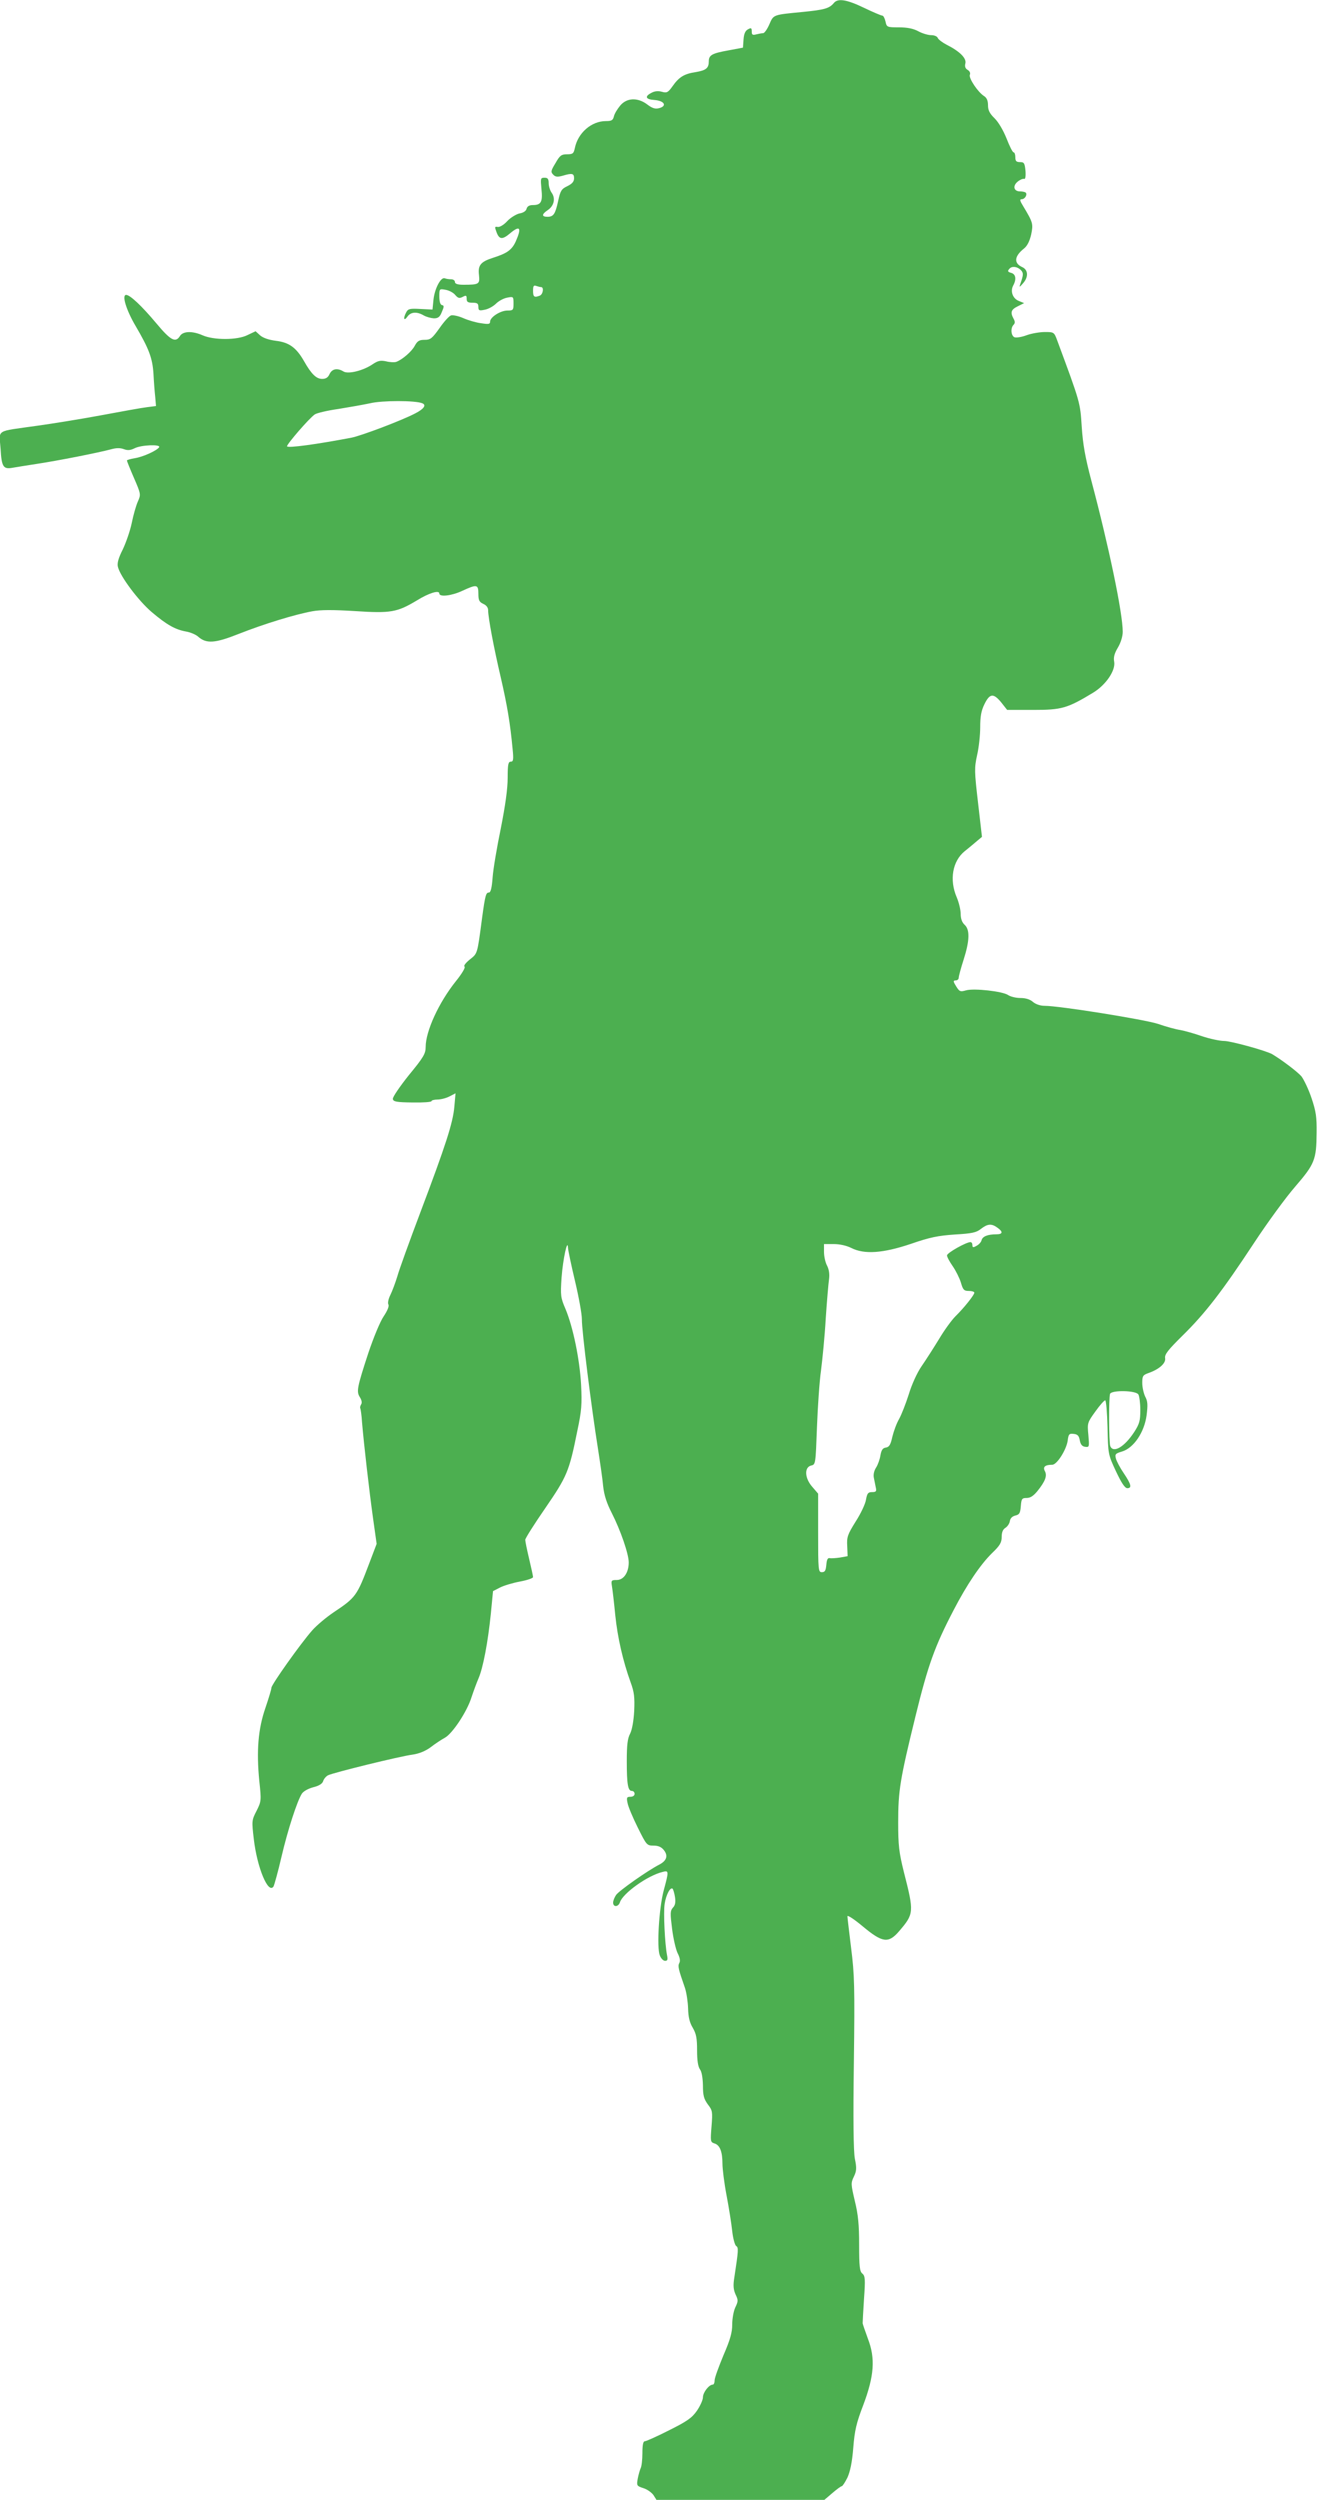 <?xml version="1.0" standalone="no"?>
<!DOCTYPE svg PUBLIC "-//W3C//DTD SVG 20010904//EN"
 "http://www.w3.org/TR/2001/REC-SVG-20010904/DTD/svg10.dtd">
<svg version="1.0" xmlns="http://www.w3.org/2000/svg"
 width="675pt" height="1280pt" viewBox="0 0 675 1280"
 preserveAspectRatio="xMidYMid meet">
<g transform="translate(0,1280) scale(0.1,-0.1)"
fill="#4caf50" stroke="none">
<path d="M4270 12784 c-23 -27 -47 -34 -157 -45 -155 -15 -151 -13 -173 -64
-11 -25 -25 -45 -32 -45 -7 0 -23 -3 -35 -6 -19 -5 -23 -2 -23 15 0 18 -3 20
-19 11 -14 -7 -21 -23 -23 -52 l-3 -42 -75 -14 c-83 -15 -100 -24 -100 -56 0
-35 -14 -46 -66 -55 -61 -9 -87 -26 -120 -73 -23 -32 -29 -35 -54 -28 -17 5
-36 4 -51 -4 -39 -19 -34 -35 13 -38 51 -4 66 -31 23 -42 -20 -5 -35 0 -60 19
-49 37 -105 35 -139 -6 -14 -17 -29 -41 -32 -55 -5 -20 -12 -24 -41 -24 -74 0
-143 -60 -159 -138 -6 -28 -10 -32 -40 -32 -29 0 -37 -6 -59 -45 -24 -39 -25
-46 -12 -59 11 -12 22 -13 48 -6 50 15 59 12 59 -13 0 -17 -10 -28 -34 -40
-30 -14 -36 -23 -47 -74 -15 -69 -24 -83 -55 -83 -31 0 -30 13 1 34 32 21 41
59 21 88 -9 12 -16 35 -16 50 0 22 -5 28 -21 28 -21 0 -21 -3 -16 -58 7 -66
-2 -82 -44 -82 -18 0 -28 -6 -32 -18 -2 -12 -17 -22 -37 -25 -17 -4 -46 -22
-62 -39 -17 -19 -39 -32 -49 -30 -16 3 -16 0 -6 -27 14 -38 30 -39 69 -6 51
43 61 30 29 -42 -20 -43 -44 -60 -116 -83 -63 -20 -78 -38 -72 -88 5 -47 1
-50 -80 -50 -30 0 -43 5 -43 14 0 8 -9 14 -19 14 -11 0 -25 2 -33 5 -20 8 -52
-52 -58 -110 l-5 -50 -62 3 c-53 3 -63 1 -72 -16 -17 -31 -13 -49 5 -24 17 25
48 28 84 7 14 -8 37 -14 52 -15 22 0 31 7 41 33 12 27 12 33 0 35 -8 2 -13 18
-13 44 0 40 0 40 33 34 17 -3 40 -15 49 -27 14 -16 21 -18 38 -9 17 9 20 8 20
-10 0 -16 6 -20 30 -20 24 0 30 -4 30 -21 0 -19 4 -21 32 -15 18 3 44 17 58
31 14 14 40 28 58 31 31 6 32 6 32 -30 0 -34 -2 -36 -31 -36 -36 0 -89 -34
-89 -57 0 -13 -8 -14 -46 -8 -25 3 -66 15 -91 26 -25 11 -54 17 -63 14 -10 -3
-36 -32 -59 -65 -38 -53 -46 -60 -76 -60 -28 0 -37 -6 -50 -29 -15 -30 -65
-73 -96 -84 -9 -3 -33 -2 -52 3 -29 6 -42 3 -70 -16 -48 -32 -124 -51 -148
-36 -31 19 -58 14 -71 -13 -8 -18 -19 -25 -38 -25 -30 0 -55 24 -93 91 -40 70
-77 96 -144 104 -38 5 -66 15 -81 28 l-23 21 -42 -20 c-52 -26 -172 -26 -229
-1 -52 23 -100 22 -116 -3 -23 -37 -48 -23 -120 63 -77 92 -136 147 -156 147
-23 0 0 -77 49 -160 68 -116 86 -164 91 -243 2 -40 6 -93 9 -119 l4 -47 -47
-6 c-26 -3 -130 -22 -232 -41 -102 -19 -250 -43 -330 -54 -217 -31 -194 -16
-187 -117 5 -94 14 -107 62 -98 17 3 73 12 125 20 101 15 319 58 381 75 25 7
46 7 64 0 19 -7 33 -6 55 5 33 17 135 21 125 5 -11 -17 -81 -49 -124 -56 -23
-4 -41 -9 -41 -12 0 -3 16 -43 36 -89 36 -83 36 -85 20 -121 -9 -20 -23 -69
-31 -109 -8 -39 -29 -100 -46 -136 -23 -45 -30 -72 -25 -90 12 -49 105 -173
173 -231 78 -66 121 -90 178 -100 22 -4 49 -16 60 -26 42 -37 86 -34 207 14
129 51 289 100 377 116 43 8 107 8 220 1 182 -12 215 -6 315 54 63 39 116 55
116 36 0 -19 63 -12 118 14 74 34 82 33 82 -15 0 -33 4 -42 25 -52 16 -7 25
-19 25 -33 0 -37 29 -192 65 -345 33 -144 48 -234 60 -362 6 -58 4 -68 -9 -68
-13 0 -16 -14 -16 -83 0 -56 -12 -141 -35 -258 -20 -96 -39 -209 -42 -251 -4
-55 -10 -78 -19 -78 -15 0 -19 -12 -35 -130 -25 -189 -23 -181 -63 -213 -21
-17 -33 -33 -27 -36 6 -4 -12 -35 -45 -76 -87 -109 -154 -255 -154 -336 0 -34
-11 -53 -86 -144 -47 -59 -84 -113 -82 -122 2 -14 19 -17 101 -18 53 -1 97 2
97 7 0 4 14 8 30 8 17 0 45 7 62 16 l31 16 -6 -68 c-7 -83 -44 -197 -175 -544
-55 -146 -108 -292 -117 -325 -10 -33 -26 -76 -36 -96 -10 -20 -14 -41 -10
-48 5 -8 -4 -31 -24 -61 -18 -26 -52 -109 -78 -186 -59 -180 -62 -199 -44
-228 9 -14 12 -28 7 -36 -5 -8 -7 -17 -5 -20 2 -4 7 -36 9 -71 10 -117 37
-352 56 -489 l19 -135 -38 -100 c-63 -167 -69 -175 -183 -251 -37 -25 -86 -66
-109 -92 -60 -68 -209 -278 -209 -294 0 -8 -14 -54 -31 -104 -37 -107 -46
-219 -31 -373 11 -101 10 -105 -14 -153 -25 -48 -25 -52 -14 -146 17 -145 74
-283 101 -241 4 8 23 75 40 149 33 142 81 288 105 326 9 13 33 26 59 33 29 7
46 18 50 31 3 11 15 25 25 30 25 13 370 98 434 106 33 5 65 18 92 38 22 17 55
39 72 48 39 21 114 134 137 208 10 30 26 74 36 97 23 53 48 184 63 332 l11
114 35 18 c19 10 65 24 103 31 37 7 67 17 67 23 0 5 -9 47 -20 93 -11 46 -20
90 -20 98 0 7 46 80 102 161 112 163 123 189 164 393 23 108 25 140 20 240 -7
129 -41 295 -80 388 -25 58 -26 69 -20 160 7 95 31 206 33 152 1 -14 17 -90
36 -170 19 -80 35 -167 35 -195 -1 -56 50 -460 82 -660 11 -71 24 -159 27
-195 5 -46 18 -86 44 -137 45 -88 87 -210 87 -253 0 -52 -26 -90 -61 -90 -28
0 -30 -2 -25 -32 3 -18 11 -85 17 -148 12 -116 39 -234 79 -345 18 -49 21 -76
18 -145 -3 -53 -11 -97 -21 -117 -13 -24 -17 -58 -17 -140 0 -120 6 -153 26
-153 8 0 14 -7 14 -15 0 -9 -9 -15 -21 -15 -19 0 -21 -4 -15 -32 3 -18 27 -75
52 -125 45 -91 47 -93 81 -93 24 0 40 -7 52 -22 24 -29 16 -55 -22 -75 -59
-30 -207 -134 -222 -156 -8 -12 -15 -29 -15 -39 0 -24 27 -23 35 2 15 46 142
137 218 155 33 9 33 5 6 -95 -24 -90 -36 -292 -20 -332 6 -16 18 -28 27 -28
13 0 15 6 10 30 -11 58 -19 217 -12 262 7 46 29 88 41 77 3 -4 9 -23 12 -43 4
-26 1 -42 -11 -54 -14 -16 -14 -29 -4 -108 6 -49 19 -105 28 -124 12 -23 15
-41 9 -51 -8 -16 -6 -28 29 -128 8 -24 15 -72 16 -105 1 -44 8 -73 24 -99 18
-31 22 -54 22 -116 0 -52 5 -83 15 -97 9 -12 14 -43 15 -82 0 -52 5 -69 25
-97 24 -31 25 -37 19 -113 -6 -76 -6 -80 15 -87 28 -8 41 -43 41 -104 0 -26 9
-99 21 -162 12 -63 25 -145 29 -183 4 -38 14 -72 20 -76 13 -8 12 -21 -9 -160
-7 -42 -5 -63 6 -88 14 -29 14 -35 -1 -66 -9 -19 -16 -58 -16 -88 0 -41 -10
-77 -45 -158 -24 -58 -45 -115 -45 -127 0 -13 -4 -23 -10 -23 -19 0 -50 -40
-50 -65 0 -13 -14 -44 -31 -69 -26 -37 -51 -54 -143 -100 -61 -31 -117 -56
-124 -56 -8 0 -12 -19 -12 -61 0 -33 -4 -68 -9 -77 -4 -9 -11 -33 -15 -54 -6
-35 -5 -37 29 -48 20 -6 43 -23 52 -36 l15 -24 430 0 430 0 41 35 c22 19 44
35 48 35 4 0 17 20 29 44 14 31 24 77 30 153 7 89 16 127 51 218 56 149 63
239 24 340 -14 39 -27 75 -27 80 0 6 3 62 7 125 7 100 6 117 -9 129 -13 11
-16 35 -16 147 0 103 -5 155 -22 224 -20 86 -21 92 -5 125 14 29 15 44 5 92
-7 39 -9 199 -5 493 5 389 3 451 -14 585 -10 83 -19 156 -19 163 0 8 36 -16
79 -52 101 -84 131 -88 186 -24 76 89 77 96 24 303 -25 101 -29 136 -29 254 0
162 9 219 89 545 64 261 98 356 195 542 68 131 137 233 197 292 40 38 49 54
49 82 0 24 6 39 19 47 11 7 21 22 23 35 2 14 12 24 28 28 21 5 25 12 28 48 3
38 6 42 30 42 19 0 35 11 54 34 42 52 52 80 39 104 -11 21 1 32 38 32 24 0 72
76 79 123 4 34 8 38 31 35 20 -2 27 -10 31 -33 4 -21 12 -31 27 -33 22 -3 22
-1 17 60 -6 62 -5 64 36 121 22 31 45 57 50 57 5 0 10 -62 12 -138 3 -138 3
-139 43 -225 28 -59 45 -86 58 -87 25 0 21 19 -18 77 -19 28 -37 62 -40 75 -6
22 -2 26 32 36 59 18 113 97 125 184 7 55 6 73 -7 97 -8 17 -15 48 -15 70 0
35 3 40 30 50 56 19 92 51 87 77 -3 19 14 41 90 116 116 114 203 227 365 473
69 105 164 235 212 290 99 115 108 137 109 275 1 79 -3 109 -26 177 -15 45
-39 95 -52 112 -21 24 -99 83 -149 113 -31 18 -212 68 -247 68 -22 0 -73 11
-112 24 -40 14 -90 28 -112 32 -22 3 -73 17 -113 31 -70 23 -506 93 -583 93
-21 0 -45 8 -59 20 -15 13 -37 20 -64 20 -23 0 -51 7 -63 15 -27 19 -175 36
-216 24 -32 -9 -34 -7 -58 34 -7 13 -6 17 6 17 8 0 15 6 15 14 0 7 11 49 25
92 31 97 33 154 5 179 -13 12 -20 31 -20 56 0 20 -9 58 -20 84 -39 90 -22 186
41 237 23 18 51 42 64 53 l24 20 -20 174 c-19 163 -19 179 -5 244 9 38 16 103
16 143 0 55 5 85 22 119 27 55 46 57 86 8 l30 -38 134 0 c145 0 174 8 306 88
66 40 117 115 108 160 -4 20 1 41 19 71 15 25 25 58 25 81 0 96 -71 436 -161
775 -31 117 -43 184 -49 275 -8 125 -7 122 -126 443 -15 41 -17 42 -62 42 -26
0 -68 -7 -93 -16 -26 -10 -54 -14 -63 -11 -18 7 -22 47 -5 64 8 8 8 17 0 31
-18 33 -13 47 22 64 l32 16 -27 11 c-31 12 -45 49 -29 79 18 33 13 59 -11 65
-17 5 -19 9 -9 20 13 17 44 12 62 -9 11 -13 10 -24 -6 -69 -6 -17 -4 -17 14 4
29 32 27 69 -3 83 -45 20 -42 56 9 96 16 13 28 37 36 71 11 54 10 61 -40 144
-18 29 -20 37 -8 37 16 0 30 24 20 34 -4 3 -16 6 -29 6 -32 0 -39 28 -12 50
12 10 27 16 33 14 6 -3 9 12 7 41 -4 40 -7 45 -28 45 -19 0 -24 5 -24 25 0 14
-4 25 -9 25 -5 0 -21 32 -36 71 -17 42 -41 83 -61 103 -26 25 -34 42 -34 67 0
23 -6 38 -20 47 -31 19 -80 92 -73 109 4 9 -1 19 -11 25 -12 7 -16 17 -12 33
7 26 -28 62 -96 96 -21 11 -41 26 -45 34 -3 9 -18 15 -34 15 -16 0 -46 9 -66
20 -26 14 -57 20 -100 20 -60 0 -62 1 -68 30 -4 17 -11 30 -16 30 -6 0 -48 18
-94 40 -89 43 -135 50 -155 24z m-1499 -1454 c16 0 10 -38 -7 -44 -28 -11 -34
-6 -34 25 0 24 3 30 16 25 9 -3 20 -6 25 -6z m-608 -595 c22 -9 8 -29 -37 -52
-69 -36 -275 -114 -326 -124 -172 -33 -330 -55 -330 -44 0 12 113 143 142 163
10 7 64 20 121 28 56 9 129 22 162 29 61 15 233 15 268 0z m2945 -4221 c30
-21 28 -34 -5 -34 -45 0 -71 -11 -76 -30 -2 -10 -14 -23 -26 -29 -17 -10 -21
-9 -21 4 0 8 -4 15 -10 15 -22 0 -120 -55 -120 -68 0 -8 13 -32 29 -55 16 -23
35 -61 42 -84 11 -38 16 -43 41 -43 15 0 28 -4 28 -9 0 -11 -52 -77 -97 -121
-19 -19 -57 -71 -83 -115 -27 -44 -67 -107 -90 -140 -24 -35 -51 -95 -66 -145
-15 -47 -37 -103 -49 -125 -13 -22 -28 -63 -35 -92 -9 -41 -16 -52 -33 -55
-16 -2 -23 -12 -28 -40 -3 -20 -13 -48 -22 -62 -10 -15 -15 -36 -12 -51 3 -14
7 -36 10 -50 5 -21 2 -25 -19 -25 -20 0 -25 -6 -31 -39 -3 -21 -27 -72 -53
-112 -41 -66 -46 -79 -43 -126 l2 -51 -39 -7 c-21 -3 -45 -5 -53 -3 -10 2 -15
-8 -17 -34 -3 -30 -7 -38 -23 -38 -18 0 -19 9 -19 201 l0 201 -30 35 c-39 44
-42 100 -6 109 23 5 23 7 30 197 4 106 13 237 21 292 7 55 19 174 24 265 6 91
14 181 17 202 3 23 0 47 -10 67 -9 16 -16 48 -16 71 l0 40 50 0 c31 0 66 -8
90 -20 67 -34 162 -27 305 21 98 34 139 42 226 48 87 5 110 10 133 29 34 26
54 28 84 6z m722 -854 c5 -8 10 -44 10 -79 0 -55 -4 -71 -31 -113 -50 -77
-108 -111 -123 -72 -7 19 -8 247 -1 267 8 20 132 18 145 -3z"/>
</g>
</svg>
